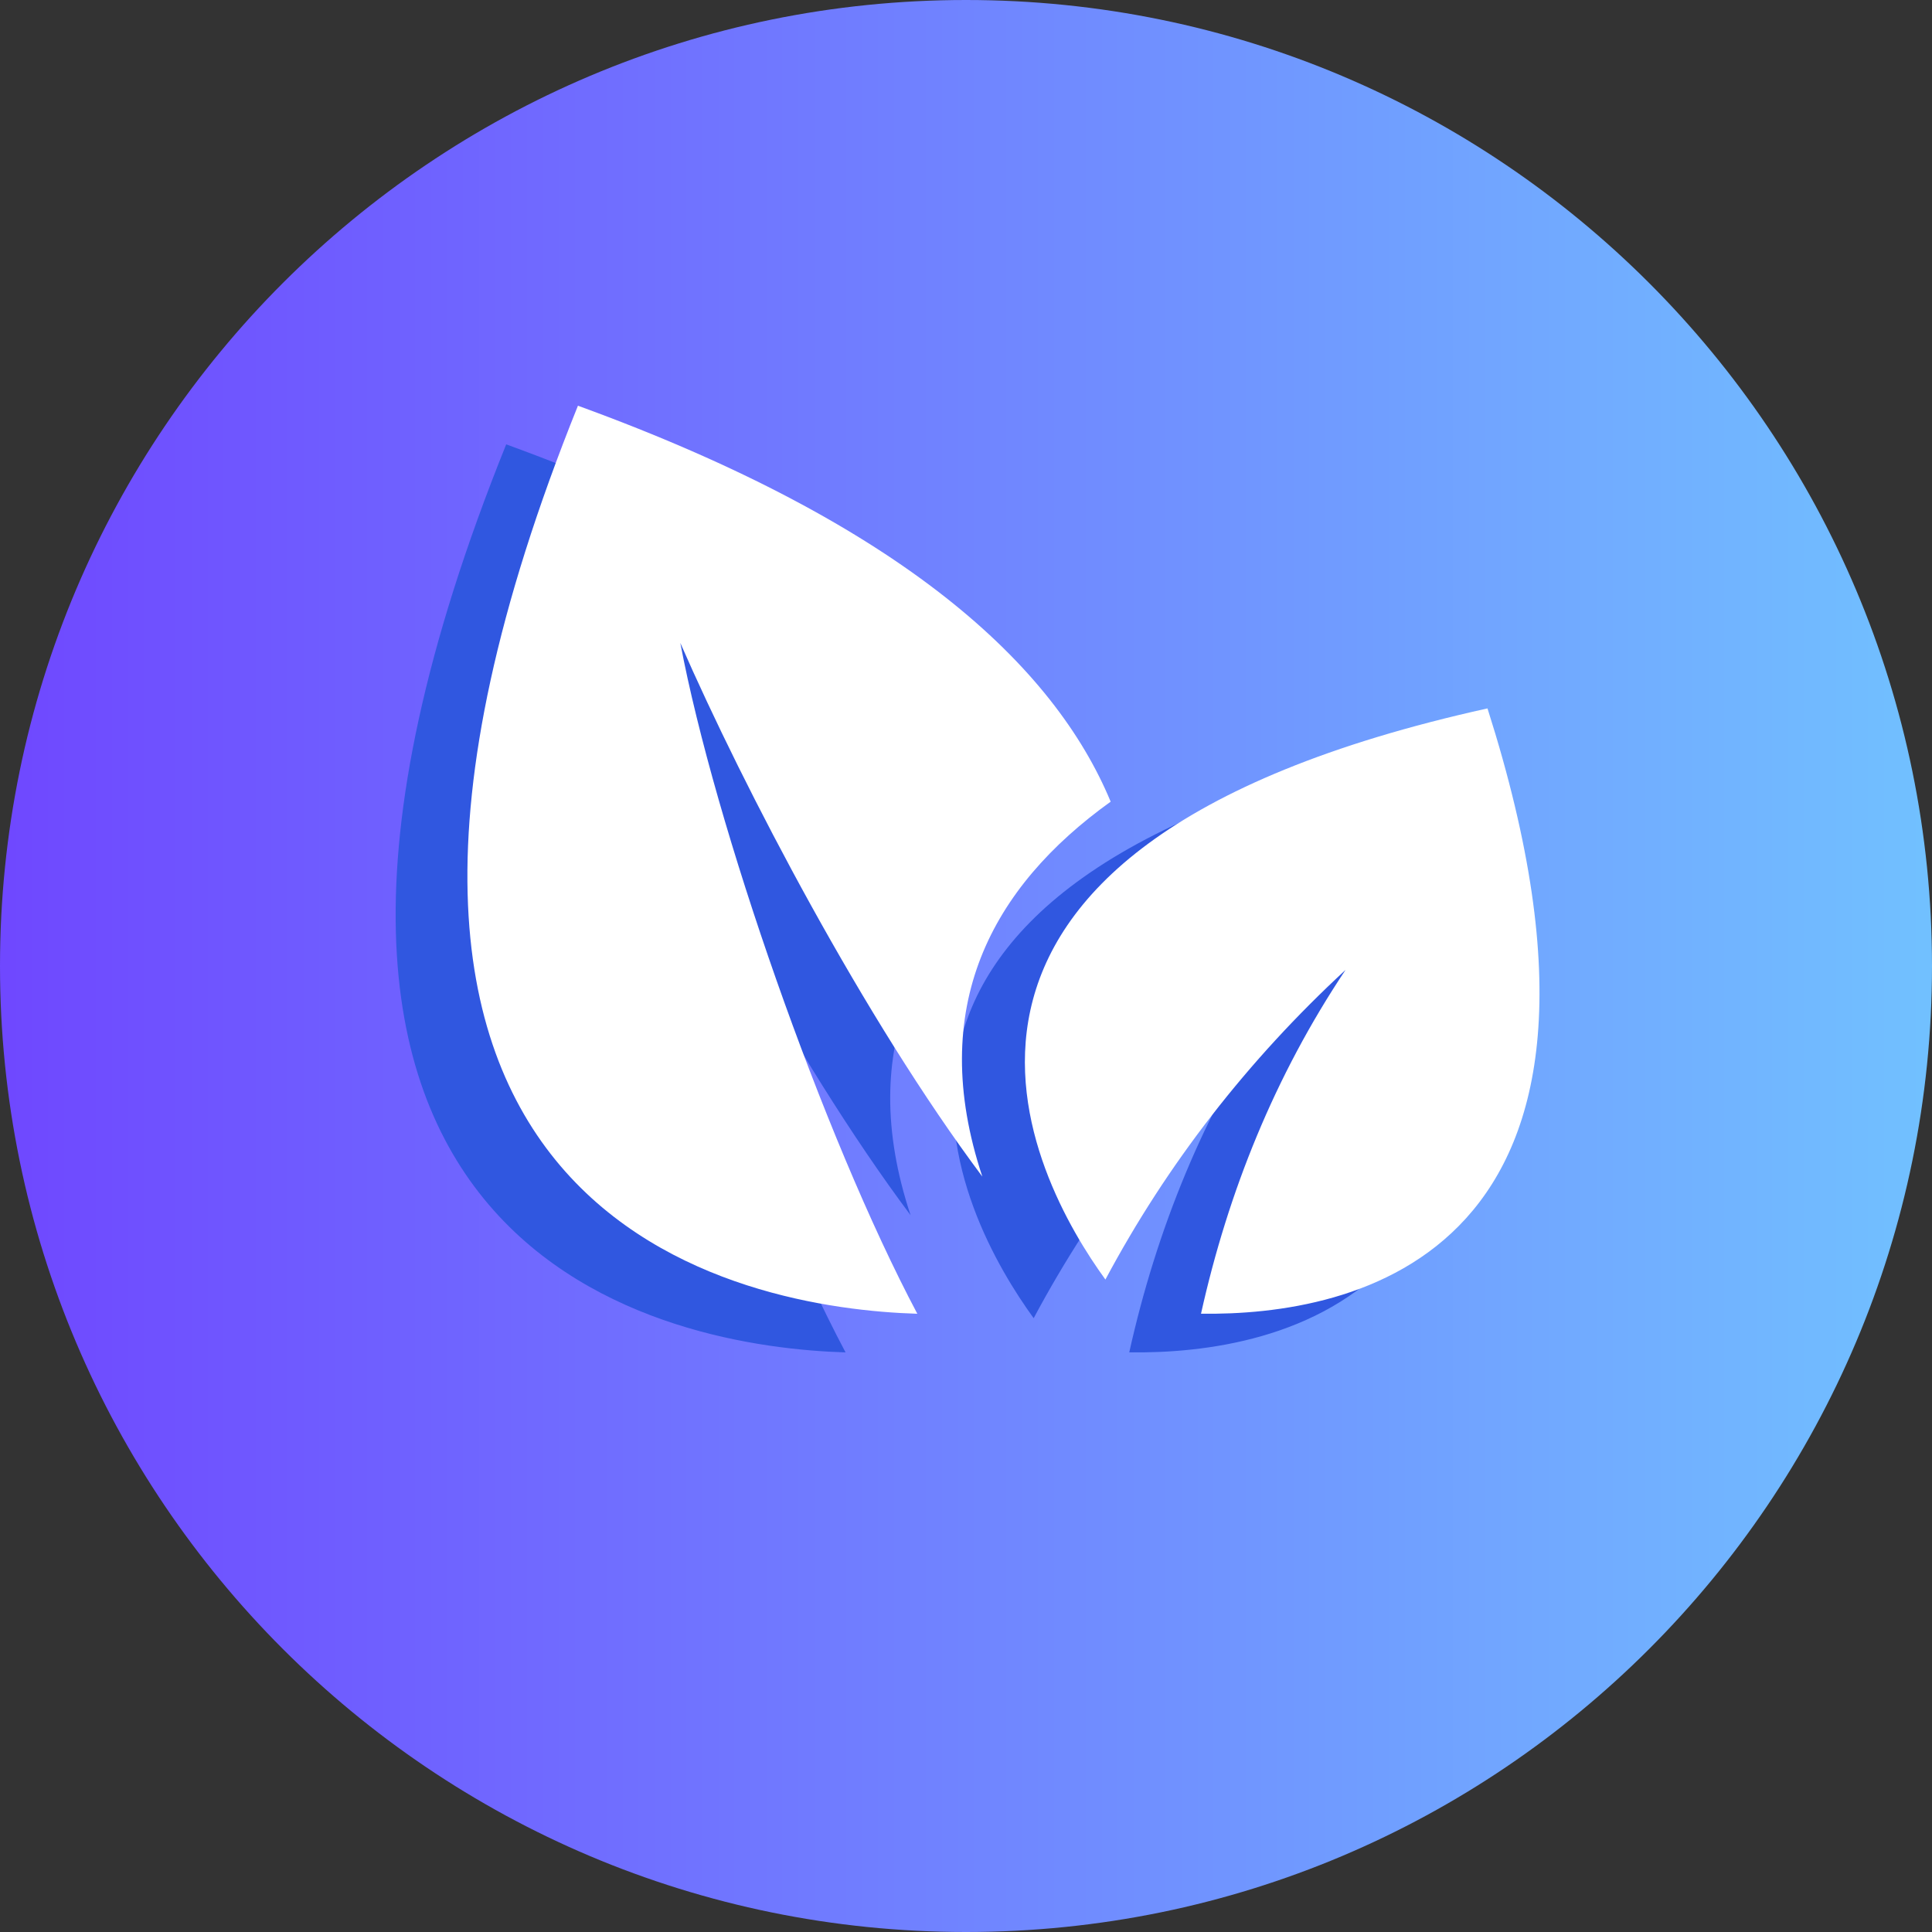 <?xml version="1.0" encoding="UTF-8"?>
<svg width="100px" height="100px" viewBox="0 0 100 100" version="1.1" xmlns="http://www.w3.org/2000/svg" xmlns:xlink="http://www.w3.org/1999/xlink">
    <rect x="0" y="0" width="100" height="100" fill="#333333" stroke="none"/>
    <title>hygiene</title>
    <defs>
        <linearGradient x1="100%" y1="50%" x2="0%" y2="50%" id="linearGradient-1">
            <stop stop-color="#71C1FF" offset="0%"></stop>
            <stop stop-color="#6F47FF" offset="100%"></stop>
        </linearGradient>
        <path d="M50,0 C22.386,0 0,22.386 0,50 C0,77.614 22.386,100 50,100 C77.614,100 100,77.614 100,50 C100,22.386 77.615,0 50,0 Z" id="path-2"></path>
    </defs>
    <g id="Welcome" stroke="none" stroke-width="1" fill="none" fill-rule="evenodd">
        <g id="Desktop-HD" transform="translate(-294, -1472)">
            <g id="hygiene" transform="translate(294, 1472)">
                <mask id="mask-3" fill="white">
                    <use xlink:href="#path-2"></use>
                </mask>
                <use id="Mask" fill="url(#linearGradient-1)" xlink:href="#path-2"></use>
                <g id="Group-4" mask="url(#mask-3)" fill-rule="nonzero">
                    <g transform="translate(20, 21)" id="Shape">
                        <path d="M33.774,22.494 C30.852,15.463 23.06,8.131 6.201,2 C-10.94,44.521 15.062,48.734 23.766,49 C18.879,39.78 13.282,23.696 11.499,14.278 C14.811,21.849 21.031,33.744 27.132,41.899 C24.221,33.133 27.624,26.908 33.774,22.494 L33.774,22.494 Z M53.278,17.667 C20.254,24.973 29.806,42.142 33.503,47.229 C36.698,41.24 40.87,35.879 45.932,31.202 C42.274,36.676 39.857,42.674 38.45,48.997 C46.2,49.107 62.356,46.141 53.278,17.667 L53.278,17.667 Z" fill="#3057E0"></path>
                        <path d="M37.488,20.494 C34.566,13.463 26.774,6.131 9.914,0 C-7.226,42.521 18.776,46.734 27.48,47 C22.593,37.78 16.995,21.696 15.213,12.278 C18.525,19.849 24.744,31.744 30.845,39.899 C27.935,31.133 31.338,24.908 37.488,20.494 L37.488,20.494 Z M56.992,15.667 C23.968,22.973 33.52,40.142 37.216,45.229 C40.412,39.24 44.584,33.879 49.646,29.202 C45.988,34.676 43.571,40.674 42.164,46.997 C49.914,47.107 66.07,44.141 56.992,15.667 L56.992,15.667 Z" fill="#FFFFFF"></path>
                    </g>
                </g>
            </g>
        </g>
    </g>
</svg>